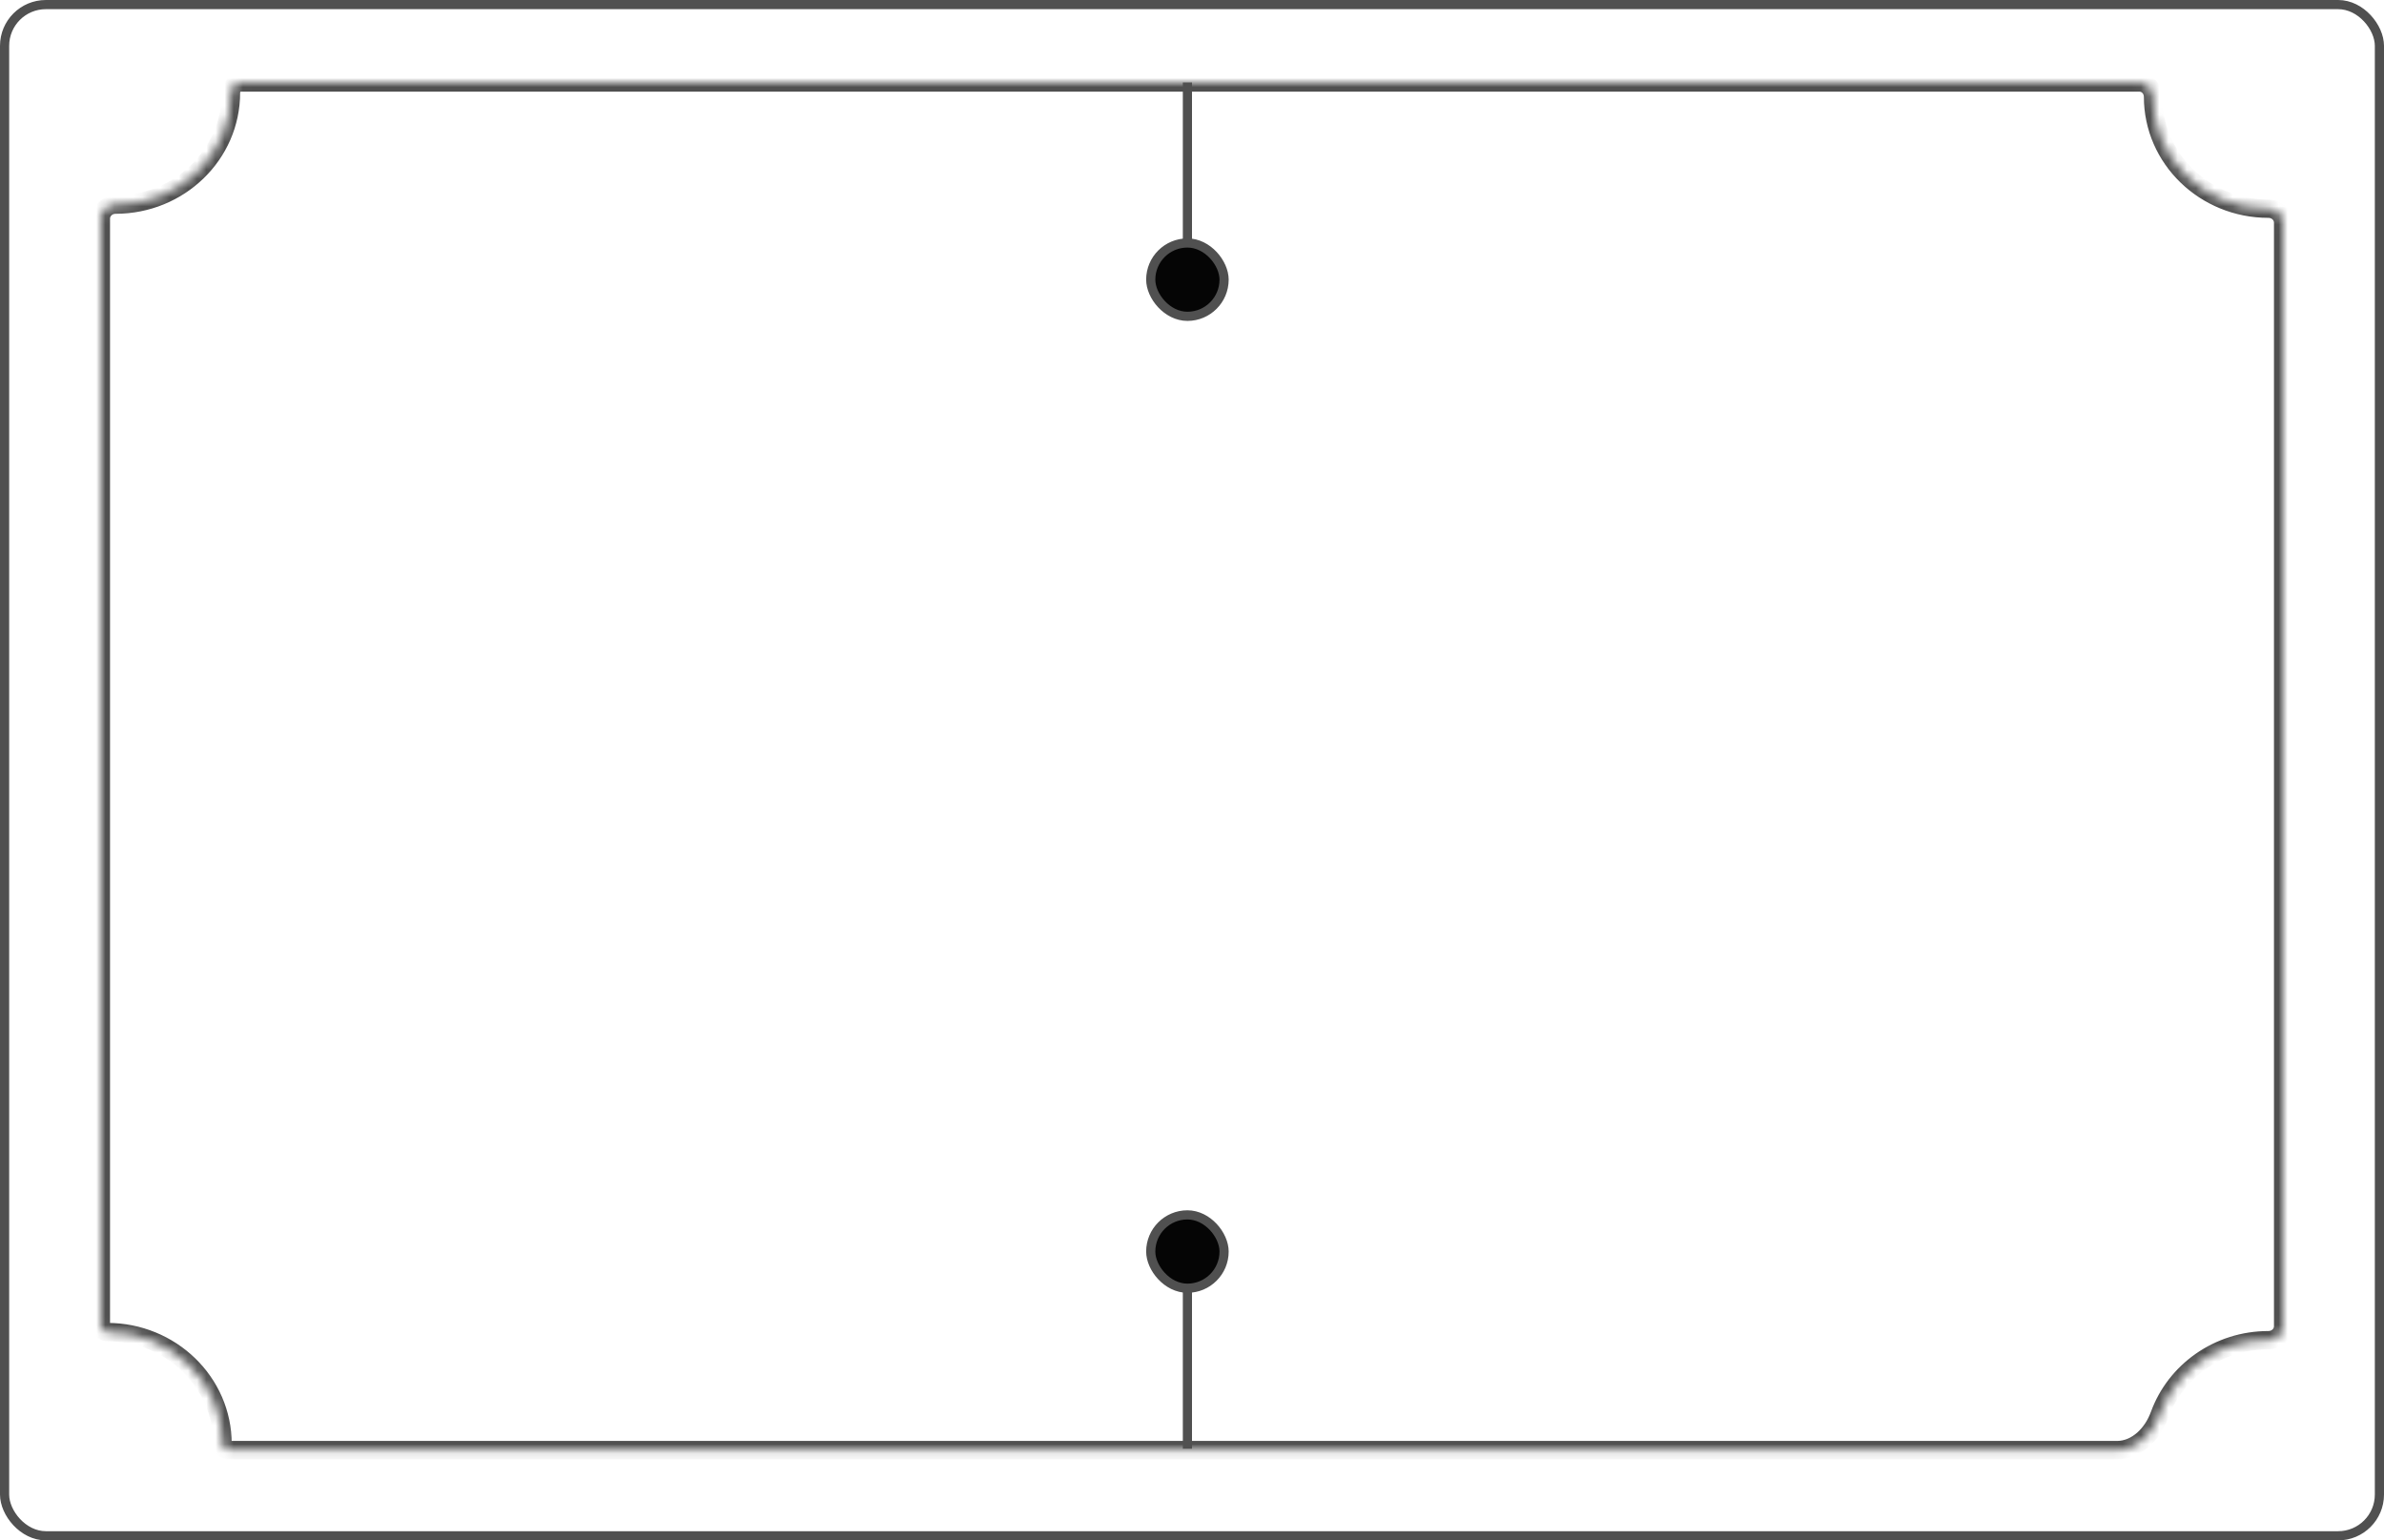 <?xml version="1.0" encoding="UTF-8"?> <svg xmlns="http://www.w3.org/2000/svg" width="260" height="168" viewBox="0 0 260 168" fill="none"><rect x="0.5" y="0.5" width="259" height="167" rx="4.5" stroke="#505050"></rect><mask id="path-2-inside-1_626_1441" fill="white"><path d="M11 23.825C11 22.972 11.748 22.317 12.602 22.317V22.317C19.553 22.317 25.188 16.852 25.189 10.11V10.11C25.189 9.513 25.65 9 26.247 9L233.353 8.999C234.179 8.999 234.812 9.728 234.812 10.554V10.554C234.812 17.296 240.447 22.761 247.398 22.761V22.761C248.251 22.761 249 23.416 249 24.269L249 144.661C249 145.514 248.251 146.168 247.398 146.168V146.168C241.917 146.168 237.254 149.567 235.527 154.309C234.781 156.358 233.067 158.154 230.886 158.154L24.92 158.154C24.558 158.154 24.273 157.85 24.273 157.488V157.488C24.272 150.746 18.638 145.281 11.687 145.281V145.281C11.313 145.281 11 144.985 11 144.612L11 23.825Z"></path></mask><path d="M235.527 154.309L234.587 153.967L235.527 154.309ZM249 24.269L250 24.269L249 24.269ZM233.353 8.999L233.353 9.999L233.353 8.999ZM249 144.661L248 144.661L249 144.661ZM11 144.612L12 144.612L11 144.612ZM26.247 9L26.247 8L26.247 9ZM11 23.825L10 23.825L11 23.825ZM12.602 22.317L12.602 23.317C20.076 23.317 26.188 17.433 26.189 10.11L25.189 10.11L24.189 10.11C24.188 16.271 19.03 21.317 12.602 21.317L12.602 22.317ZM26.247 9L26.247 10L233.353 9.999L233.353 8.999L233.353 8L26.247 8L26.247 9ZM234.812 10.554L233.812 10.554C233.812 17.877 239.924 23.761 247.398 23.761L247.398 22.761L247.398 21.761C240.97 21.761 235.812 16.715 235.812 10.554L234.812 10.554ZM249 24.269L248 24.269L248 144.661L249 144.661L250 144.661L250 24.269L249 24.269ZM247.398 146.168L247.398 145.168C241.499 145.168 236.459 148.827 234.587 153.967L235.527 154.309L236.466 154.652C238.049 150.306 242.335 147.168 247.398 147.168L247.398 146.168ZM230.886 158.154L230.886 157.154L24.92 157.154L24.92 158.154L24.92 159.154L230.886 159.154L230.886 158.154ZM24.273 157.488L25.273 157.488C25.272 150.165 19.161 144.281 11.687 144.281L11.687 145.281L11.687 146.281C18.114 146.281 23.272 151.327 23.273 157.488L24.273 157.488ZM11 144.612L12 144.612L12 23.825L11 23.825L10 23.825L10 144.612L11 144.612ZM235.527 154.309L234.587 153.967C233.915 155.811 232.475 157.154 230.886 157.154L230.886 158.154L230.886 159.154C233.659 159.154 235.646 156.905 236.466 154.652L235.527 154.309ZM247.398 22.761L247.398 23.761C247.779 23.761 248 24.045 248 24.269L249 24.269L250 24.269C250 22.787 248.724 21.761 247.398 21.761L247.398 22.761ZM233.353 8.999L233.353 9.999C233.459 9.999 233.564 10.043 233.655 10.142C233.749 10.246 233.812 10.394 233.812 10.554L234.812 10.554L235.812 10.554C235.812 9.26 234.813 8 233.353 8L233.353 8.999ZM249 144.661L248 144.661C248 144.885 247.779 145.168 247.398 145.168L247.398 146.168L247.398 147.168C248.724 147.168 250 146.142 250 144.661L249 144.661ZM11.687 145.281L11.687 144.281C11.832 144.281 12 144.4 12 144.612L11 144.612L10 144.612C10 145.57 10.794 146.281 11.687 146.281L11.687 145.281ZM25.189 10.11L26.189 10.11C26.189 10.069 26.205 10.035 26.224 10.014C26.233 10.005 26.239 10.001 26.241 10C26.242 10 26.243 10 26.247 10L26.247 9L26.247 8C25.036 8 24.189 9.024 24.189 10.11L25.189 10.11ZM24.92 158.154L24.92 157.154C25.146 157.154 25.273 157.334 25.273 157.488L24.273 157.488L23.273 157.488C23.273 158.366 23.97 159.154 24.92 159.154L24.92 158.154ZM12.602 22.317L12.602 21.317C11.276 21.317 10 22.343 10 23.825L11 23.825L12 23.825C12 23.601 12.221 23.317 12.601 23.317L12.602 22.317Z" fill="#505050" mask="url(#path-2-inside-1_626_1441)"></path><line x1="129.5" y1="30" x2="129.5" y2="9" stroke="#505050"></line><line x1="129.5" y1="137" x2="129.5" y2="158" stroke="#505050"></line><rect x="125.5" y="26.5" width="8" height="8" rx="4" fill="#050505" stroke="#505050"></rect><rect x="133.5" y="140.5" width="8" height="8" rx="4" transform="rotate(-180 133.5 140.5)" fill="#050505" stroke="#505050"></rect></svg> 